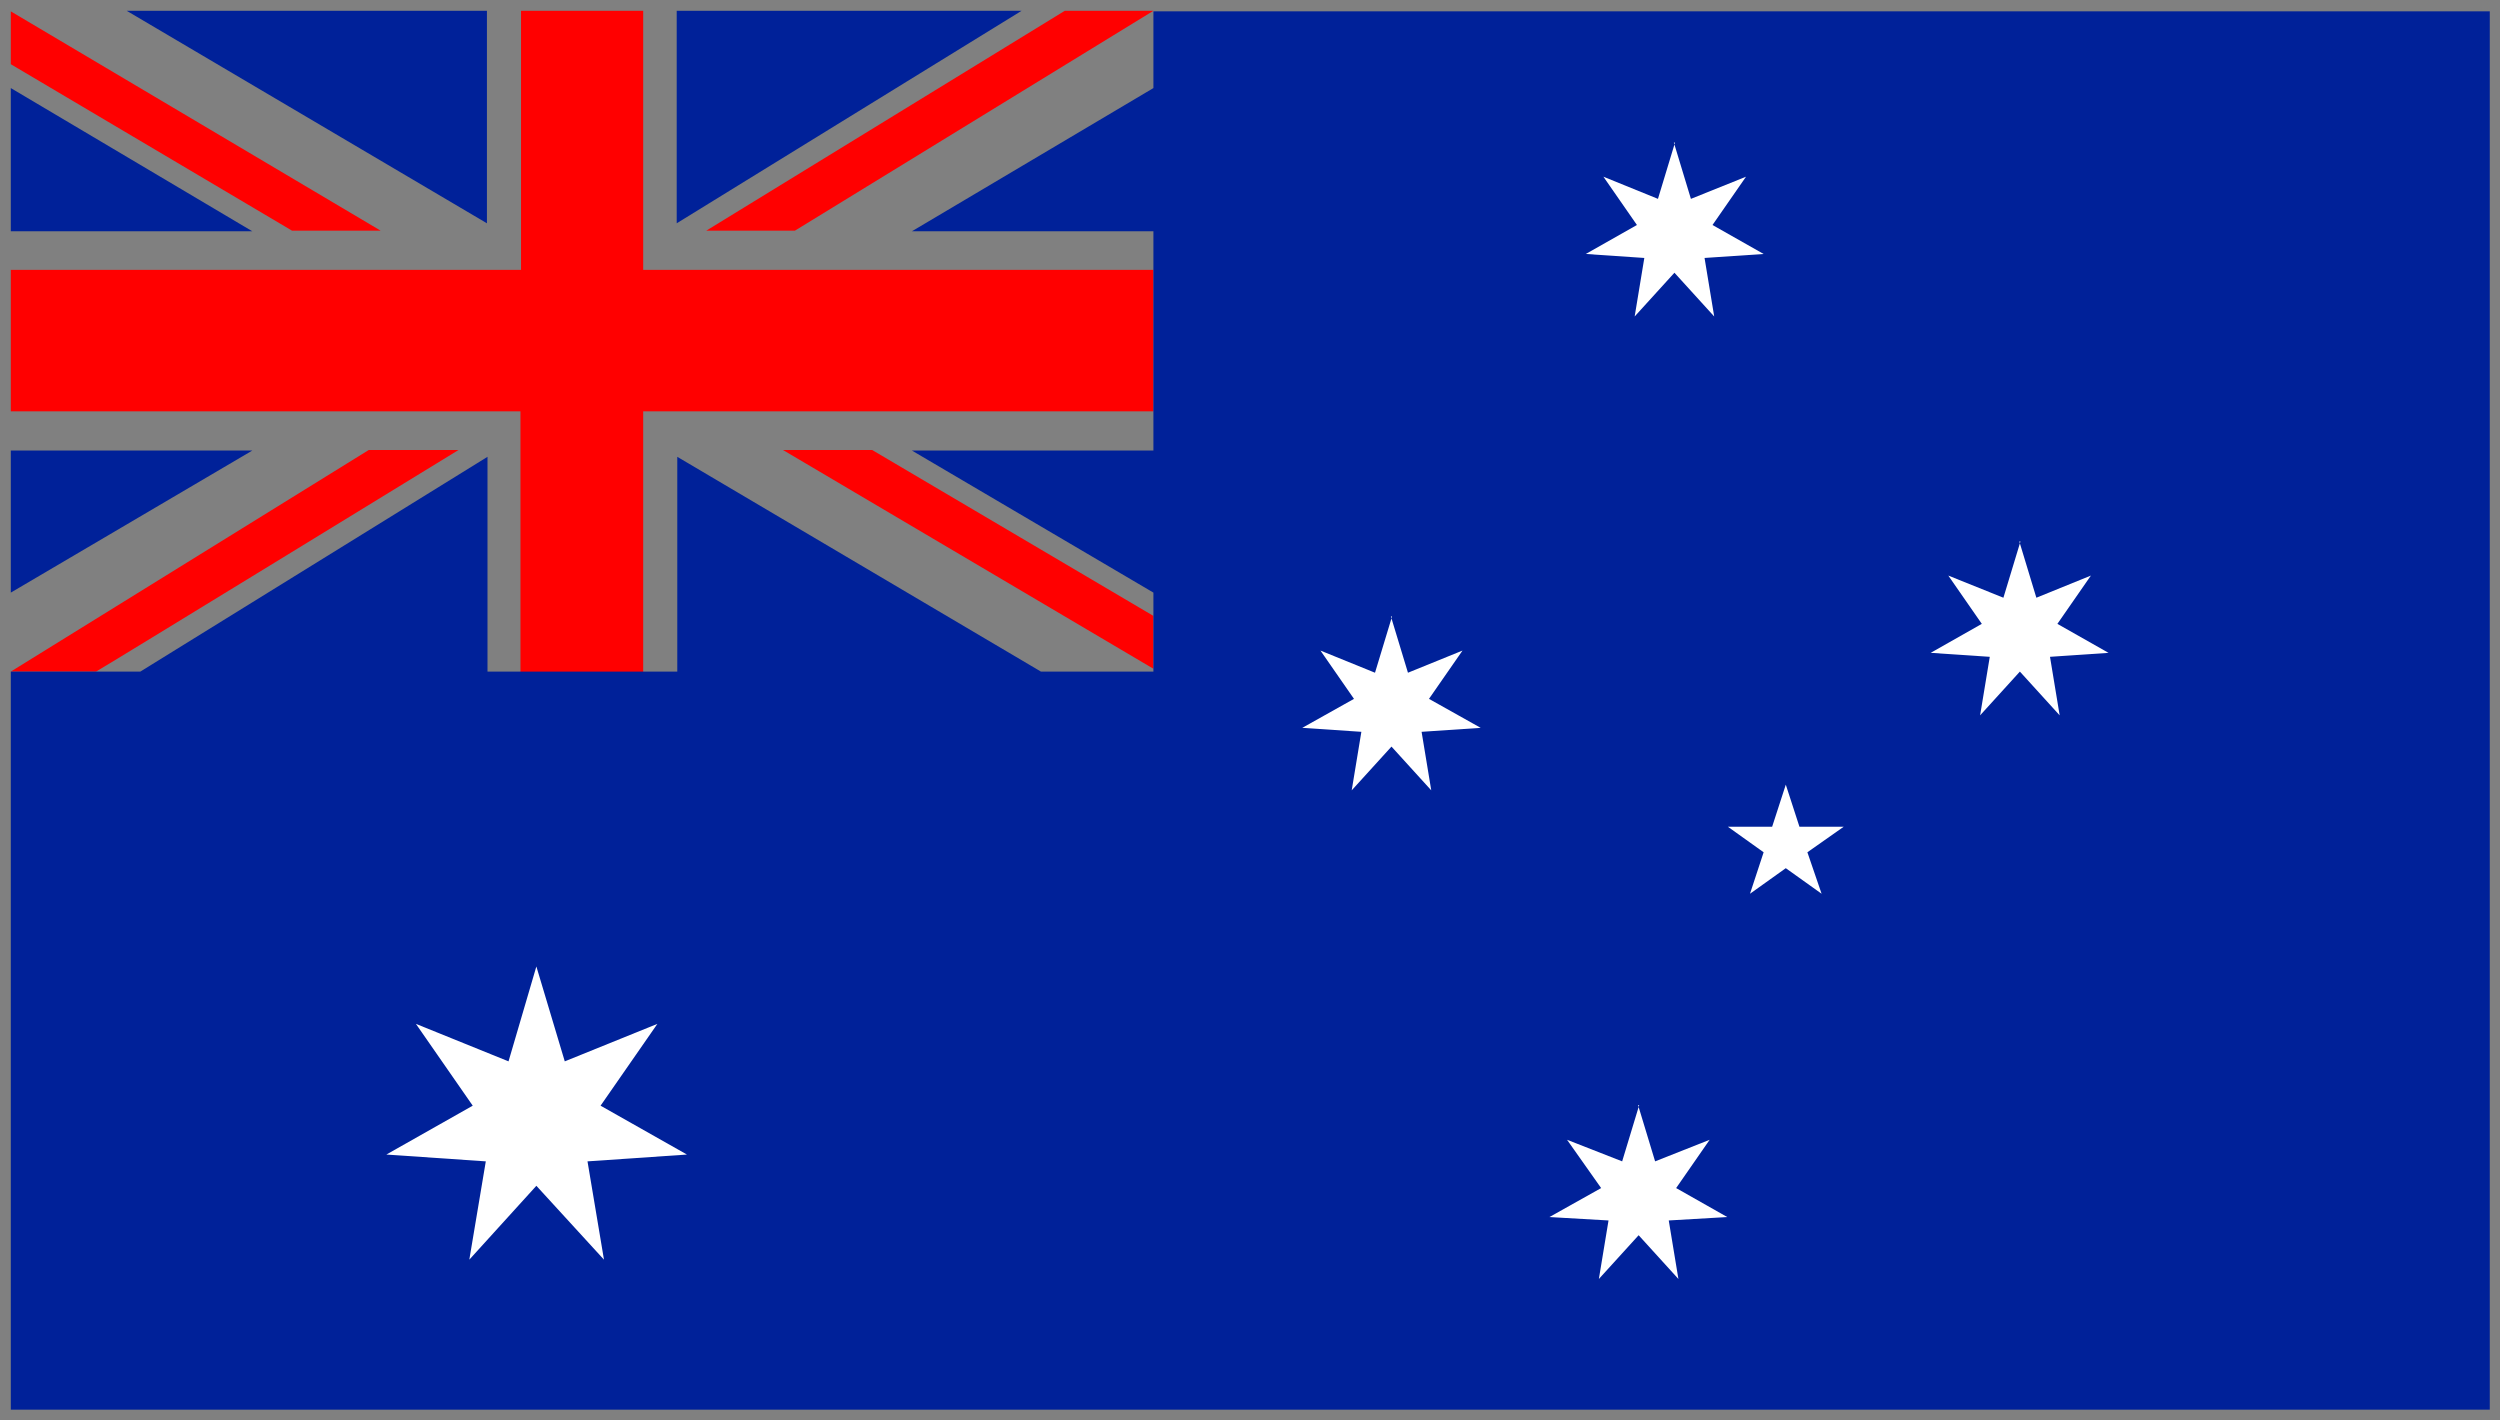 <?xml version="1.0" encoding="UTF-8"?>
<svg id="Layer_1" xmlns="http://www.w3.org/2000/svg" version="1.1" viewBox="0 0 440 250">
  <rect x="0" y="0" width="440" height="250" fill="#808080" stroke="none"/>
  <!-- Generator: Adobe Illustrator 29.2.1, SVG Export Plug-In . SVG Version: 2.1.0 Build 116)  -->
  <defs>
    <style>
      .st0 {
        fill: #fff;
      }

      .st0, .st1, .st2 {
        fill-rule: evenodd;
      }

      .st1 {
        fill: red;
      }

      .st2 {
        fill: #002199;
      }
    </style>
  </defs>
  <path class="st1" d="M113.2,1.9v45.6h89.8c0,40.4,0-15.6,0,24.9h-89.8v46.2c-7.2,0-14.4-.1-21.6-.1v-46.1H1.9c0-40.5,0,15.5,0-24.9h89.8V1.9h21.6ZM67,40.6L1.9,2v9.3l49.5,29.3h15.7ZM64.9,79.2L1.9,118.2h15c0,.1,63.8-39,63.8-39h-15.7ZM137.8,79.2l65.2,38.5v-9.3l-49.5-29.2h-15.7ZM139.9,40.6L203,1.9h-15.6l-63.1,38.7h15.6Z"/>
  <path class="st2" d="M203,2h235.2v246.1H1.9V118.2h22.8l61.1-37.8v37.8h33.4v-37.8l64,37.8h19.8v-13.9l-42.5-25h42.5v-38.6h-42.5l42.5-25.2V2ZM85.7,1.9H22.3l63.4,37.4V1.9ZM1.9,104.3v-25h42.5L1.9,104.3ZM1.9,15.5v25.2h42.5L1.9,15.5ZM85.7,40.6h0c0-.1,0,0,0,0ZM119.1,1.9h60.7l-60.7,37.4V1.9ZM119.3,79.2h-.1.1Z"/>
  <polygon class="st0" points="94.4 170.1 99.4 186.8 115.7 180.2 105.7 194.6 120.9 203.2 103.4 204.4 106.3 221.7 94.4 208.7 82.6 221.7 85.5 204.4 68 203.2 83.2 194.6 73.2 180.2 89.5 186.8 94.4 170.1"/>
  <path class="st0" d="M288.3,194.5l3,9.9,9.6-3.8-5.9,8.5,9,5.1-10.3.6,1.7,10.3-7-7.7-7,7.7,1.7-10.3-10.4-.6,9.1-5.1-6-8.5,9.7,3.8,3-9.9ZM314.3,138.1l2.4,7.4h7.8l-6.4,4.5,2.5,7.3-6.3-4.5-6.3,4.5,2.4-7.3-6.3-4.5h7.8l2.4-7.4ZM355.4,95.3l3,9.9,9.6-3.9-5.9,8.5,9,5.1-10.3.7,1.7,10.3-7-7.7-7,7.7,1.7-10.3-10.4-.7,9-5.1-5.9-8.5,9.7,3.9,3-9.9ZM294.6,25.1l3,9.9,9.7-3.9-5.9,8.5,9,5.1-10.4.7,1.7,10.3-7-7.7-7,7.7,1.7-10.3-10.3-.7,9-5.1-5.9-8.5,9.6,3.9,3-9.9ZM244.8,108.5l3,9.9,9.6-3.9-5.9,8.5,9.1,5.1-10.4.7,1.7,10.3-7-7.7-7,7.7,1.7-10.3-10.4-.7,9.1-5.1-5.9-8.5,9.6,3.9,3-9.9Z"/>
</svg>